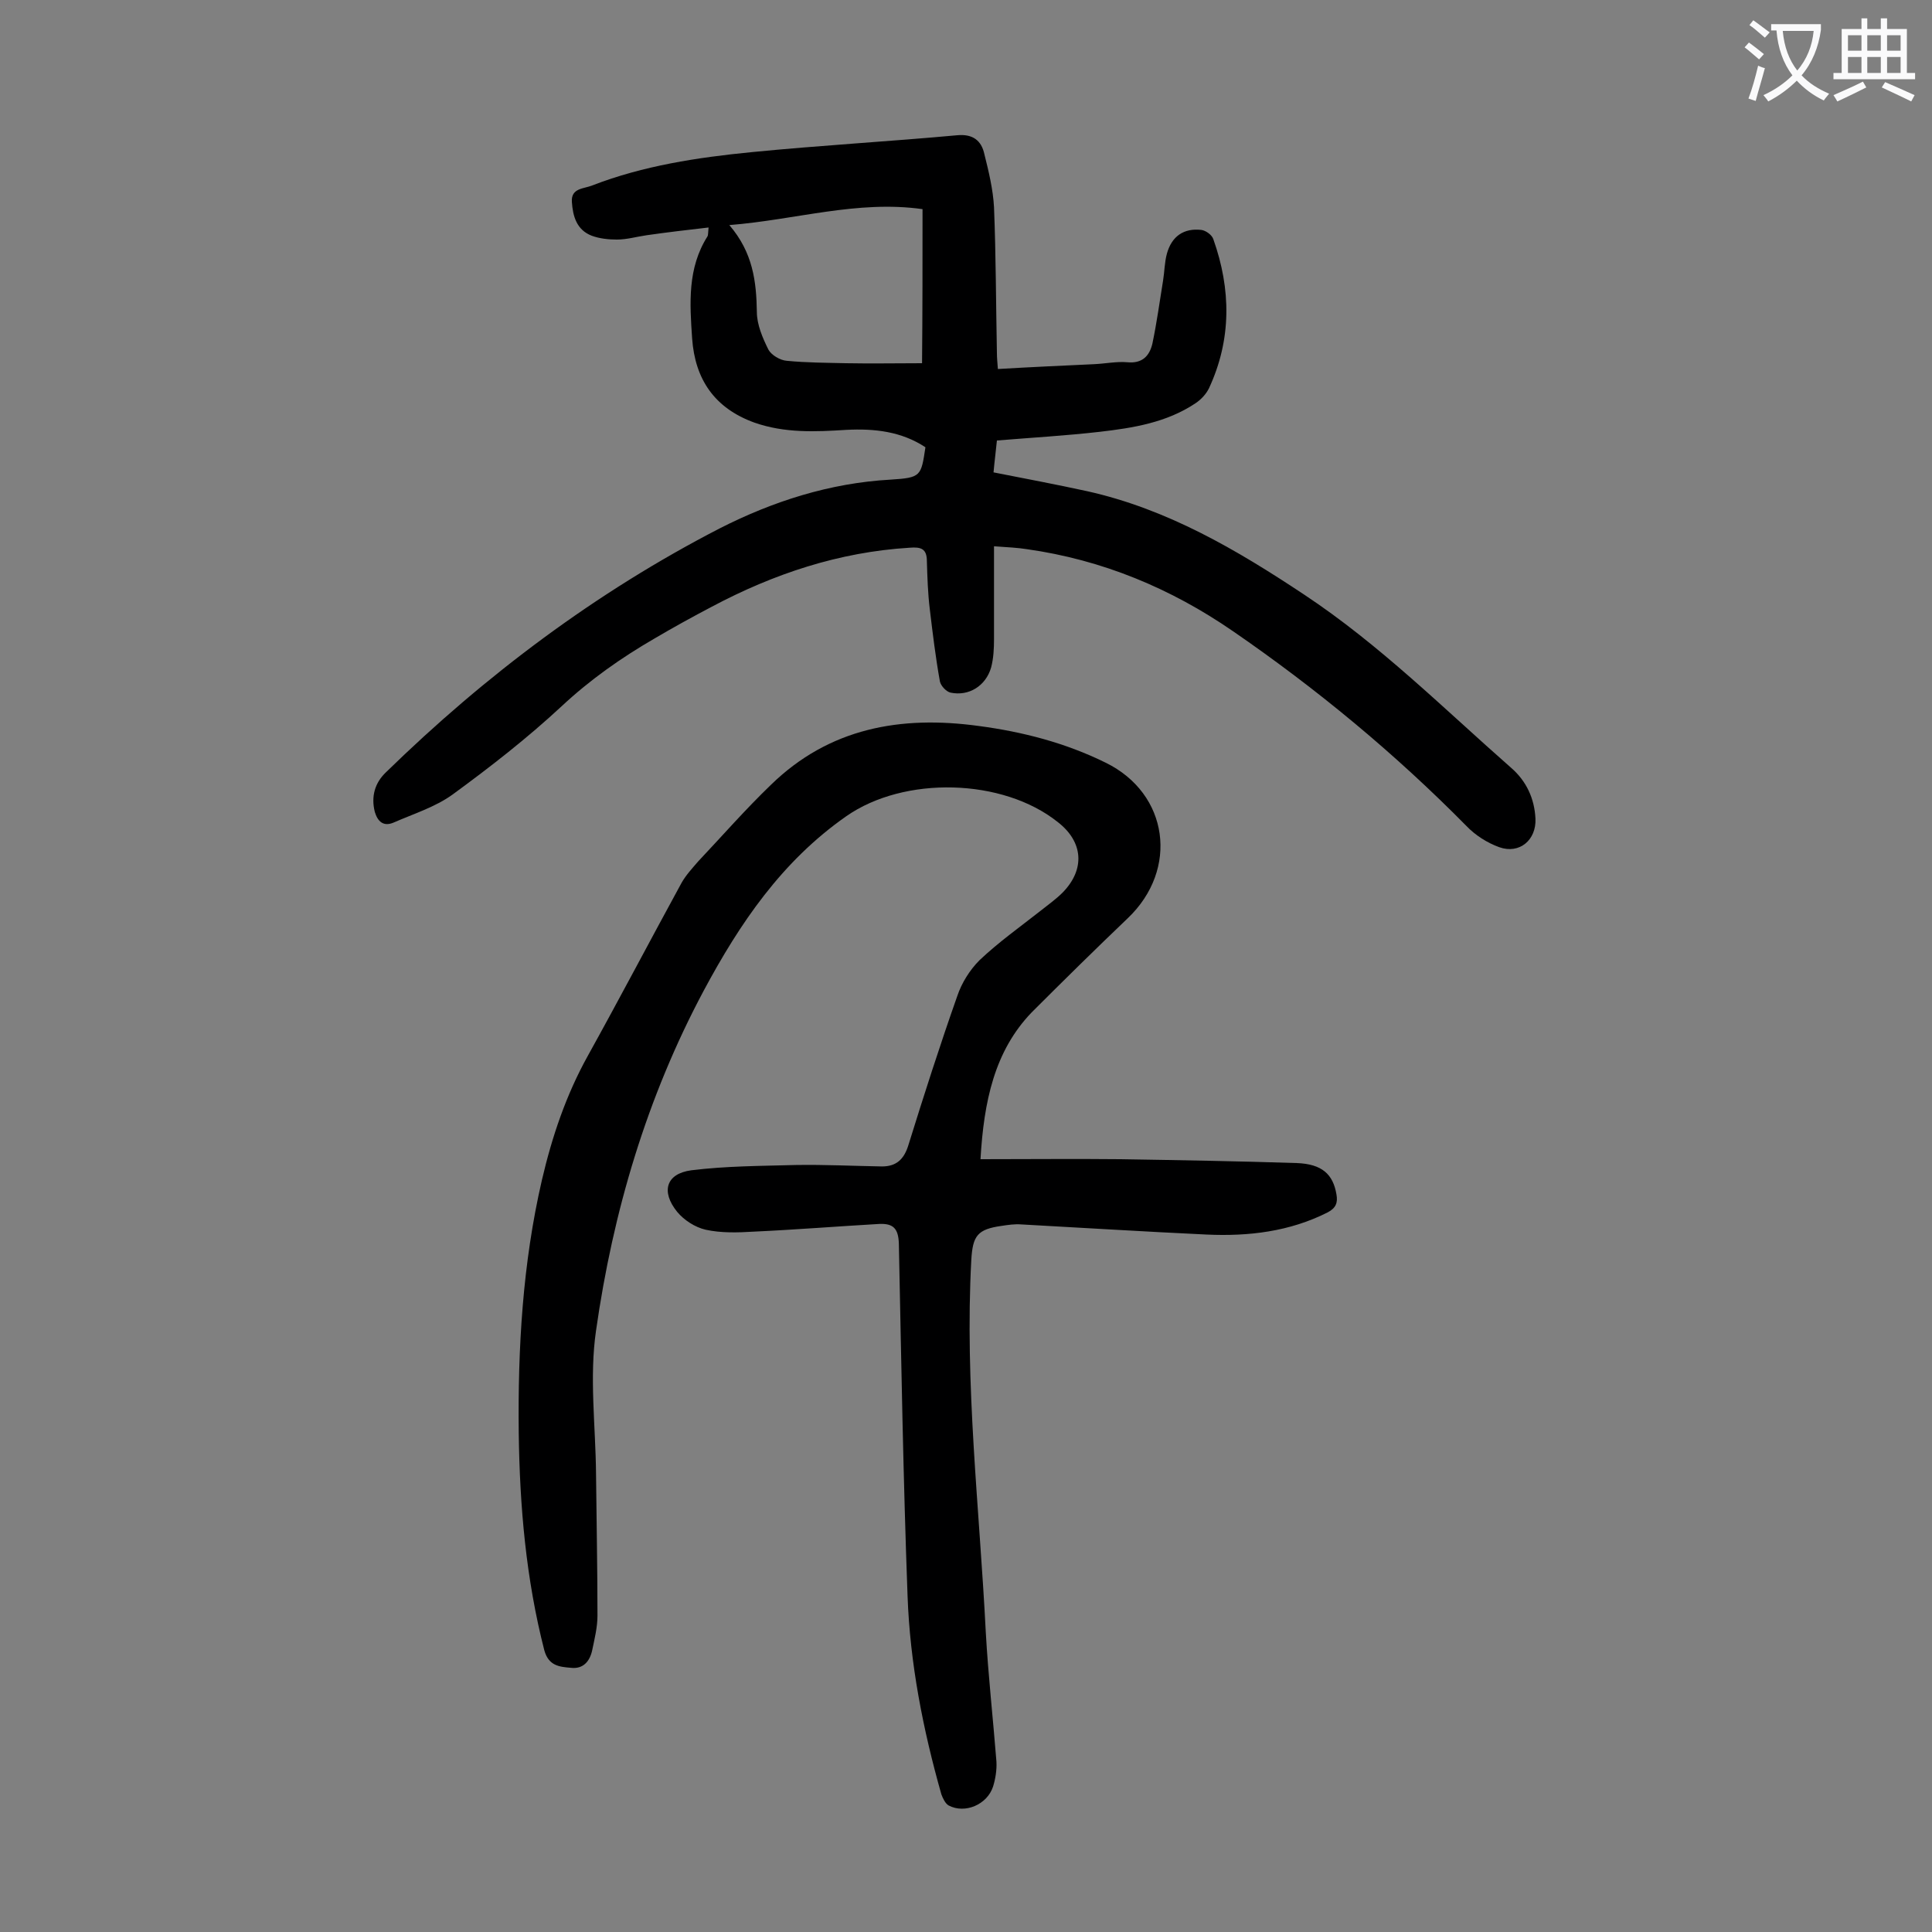 <svg enable-background="new 0 0 400 400" viewBox="0 0 400 400" xmlns="http://www.w3.org/2000/svg"><rect x="0" y="0" width="400" height="400" fill="#808080" stroke="none"/><path d="m203 240c10 0 19.5-.1 29 0 12.2.2 24.3.4 36.5.8 5.2.2 7.5 2.3 8.2 6.5.3 1.7-.1 2.8-1.8 3.7-7.9 4-16.4 5-25.1 4.6-12.8-.6-25.6-1.4-38.4-2.1-1.3-.1-2.7.1-4 .3-5 .7-6 2-6.3 7-1.4 25.8 1.7 51.5 3 77.2.5 8.9 1.5 17.8 2.2 26.7.1 1.7-.2 3.6-.7 5.2-1.2 3.7-5.8 5.7-9.2 3.9-.7-.4-1.2-1.5-1.5-2.3-3.8-13.4-6.5-27.1-7-41.1-.9-24.3-1.3-48.6-1.8-72.9-.1-3.2-1.2-4.2-4-4.1-8.7.5-17.4 1.2-26.1 1.6-3.3.2-6.7.3-9.9-.4-2.2-.5-4.5-2-5.9-3.7-3.4-4.2-2.3-7.9 2.9-8.6 7.2-.9 14.5-.9 21.7-1.1 5.9-.1 11.9.2 17.8.3 3 0 4.6-1.5 5.5-4.5 3.2-10.3 6.5-20.6 10.1-30.8.9-2.7 2.6-5.4 4.6-7.4 3.9-3.7 8.4-6.9 12.6-10.2 1.5-1.2 3.2-2.4 4.6-3.8 4.7-4.8 4.3-10.5-1-14.6-11.4-9.1-31.8-9.6-43.8-1.2-13.3 9.3-22 22.1-29.5 36.1-11.8 22.1-18.8 45.8-22.3 70.4-1.4 9.6-.1 19.6 0 29.5.1 9.8.3 19.7.3 29.5 0 2.4-.6 4.8-1.1 7.2-.5 2.3-1.9 3.9-4.4 3.6-2.4-.2-4.6-.4-5.5-3.6-3.8-14.8-5.1-29.8-5.3-45-.2-17.6.8-35.1 4.8-52.4 2.1-9 5-17.6 9.5-25.7 6.6-11.9 12.9-23.9 19.4-35.8.9-1.6 2.2-3 3.4-4.4 5-5.3 9.8-10.8 15.1-15.9 12.1-11.8 26.9-14.4 43-12.2 9.1 1.2 18 3.5 26.3 7.6 13.1 6.4 15.2 22.1 4.6 32.2-6.7 6.4-13.3 12.9-19.9 19.5-7.7 8-9.9 18.4-10.6 30.4z" fill="#000001"/><path d="m205.8 113.1v19.2c0 2-.1 4-.6 5.9-1.1 3.8-4.6 6-8.4 5.2-.9-.2-2-1.4-2.2-2.3-.9-5-1.5-10-2.1-15-.4-3.3-.5-6.6-.6-9.9 0-2.6-1.2-3-3.6-2.8-14.6.9-28.1 5.4-40.9 12.2-4 2.1-8 4.3-11.9 6.6-6.9 4-13.3 8.5-19.2 14-7.1 6.6-14.8 12.6-22.6 18.3-3.6 2.6-8.1 4-12.2 5.8-2.1.9-3.3-.2-3.9-2.2-.8-3.2 0-6 2.3-8.2 20.6-20.1 43.5-37.3 69.1-50.5 11-5.6 22.8-9.4 35.4-10.1 6.3-.4 6.3-.7 7.2-6.7-5-3.3-10.6-3.9-16.4-3.6-6.4.4-12.7.7-19-1.5-8.3-3-12.3-9-12.9-17.4-.5-7.3-1-14.6 3.2-21.2.1-.2.1-.6.2-1.8-4.4.5-8.6 1-12.8 1.6-2.1.3-4.1.9-6.2.9-1.7 0-3.6-.2-5.2-.8-3.1-1.2-3.9-4-4.1-7-.2-2.9 2.5-2.7 4.2-3.4 10.6-4.1 21.8-5.8 33-6.9 14.2-1.4 28.4-2.2 42.6-3.5 3.2-.3 5 1.1 5.6 3.9.9 3.6 1.8 7.3 2 11 .4 10 .4 20.1.6 30.2 0 1 .1 1.9.2 3.3 6.8-.4 13.4-.7 19.9-1 2.3-.1 4.7-.6 6.9-.4 3.1.3 4.6-1.3 5.2-3.9.9-4.3 1.5-8.7 2.2-13 .3-1.8.3-3.8.8-5.6 1-3.6 3.5-5.3 7.1-4.9.9.1 2.2 1 2.5 1.9 3.7 10.4 3.8 20.8-.9 30.9-.6 1.2-1.6 2.3-2.8 3.1-6 4-12.9 5.1-19.8 5.9-7 .8-14 1.2-21.3 1.8-.2 2.1-.5 4.3-.7 6.6 6.6 1.3 13 2.5 19.4 3.9 16.6 3.7 30.9 12.1 44.9 21.4 15.7 10.4 28.9 23.6 42.9 35.9 3.1 2.7 4.8 6.3 5 10.5.2 4.4-3.3 7.4-7.5 5.9-2.5-.9-5-2.5-6.8-4.4-14.8-15-31-28.4-48.3-40.3-12.9-8.9-27.1-14.8-42.7-17-1.9-.3-3.9-.4-6.8-.6zm-14.8-69.8c-13.5-1.9-26.2 2.2-40 3.3 4.9 5.7 5.6 11.7 5.7 18 0 2.6 1.2 5.4 2.4 7.8.6 1.1 2.4 2.2 3.8 2.3 4.1.4 8.2.4 12.2.5 5.2.1 10.5 0 15.8 0 .1-10.6.1-21.2.1-31.9z" fill="#000001"/><g fill="#fafafb"><path d="m362.1 8.8c1.1.8 2.1 1.6 3.1 2.4l-1 1.1c-1.3-1.1-2.3-2-3-2.5zm1.9 4.8c.5.2.9.4 1.4.5-.6 2.3-1.3 4.5-1.9 6.8l-1.5-.5c.8-2.1 1.4-4.3 2-6.8zm-1-9.4c1.3.9 2.4 1.8 3.4 2.5l-1 1.1c-1.4-1.2-2.4-2.1-3.2-2.6zm3.7 2.2v-1.4h10.3v1.2c-.5 3.6-1.8 6.8-4 9.4 1.5 1.6 3.4 2.8 5.7 3.8-.3.4-.7.8-1.1 1.4-2.3-1.1-4.1-2.5-5.6-4.1-1.6 1.6-3.6 3.1-5.9 4.3-.3-.5-.7-.9-1-1.3 2.4-1.1 4.4-2.5 6-4.1-1.9-2.5-3-5.6-3.3-9.3h-1.1zm8.8 0h-6.4c.3 3.3 1.3 6 3 8.2 2-2.3 3.1-5.1 3.4-8.2z"/><path d="m385.3 3.8h1.3v2.2h2.8v-2.2h1.3v2.2h4.1v9.1h1.7v1.3h-16.9v-1.3h1.7v-9.1h4.1v-2.2zm.4 13.1.7 1.2c-1.8.9-3.8 1.9-6 2.9-.2-.4-.5-.8-.8-1.3 2.3-1 4.3-1.9 6.1-2.8zm-3.1-6.4h2.8v-3.2h-2.8zm0 4.6h2.8v-3.3h-2.8zm4-4.6h2.8v-3.2h-2.8zm0 4.6h2.8v-3.3h-2.8zm3.7 1.9c2.1.9 4.1 1.8 6.1 2.7l-.7 1.3c-2.2-1.1-4.2-2-6.1-2.9zm3.2-9.7h-2.8v3.2h2.8zm-2.8 7.8h2.8v-3.3h-2.8z"/></g></svg>